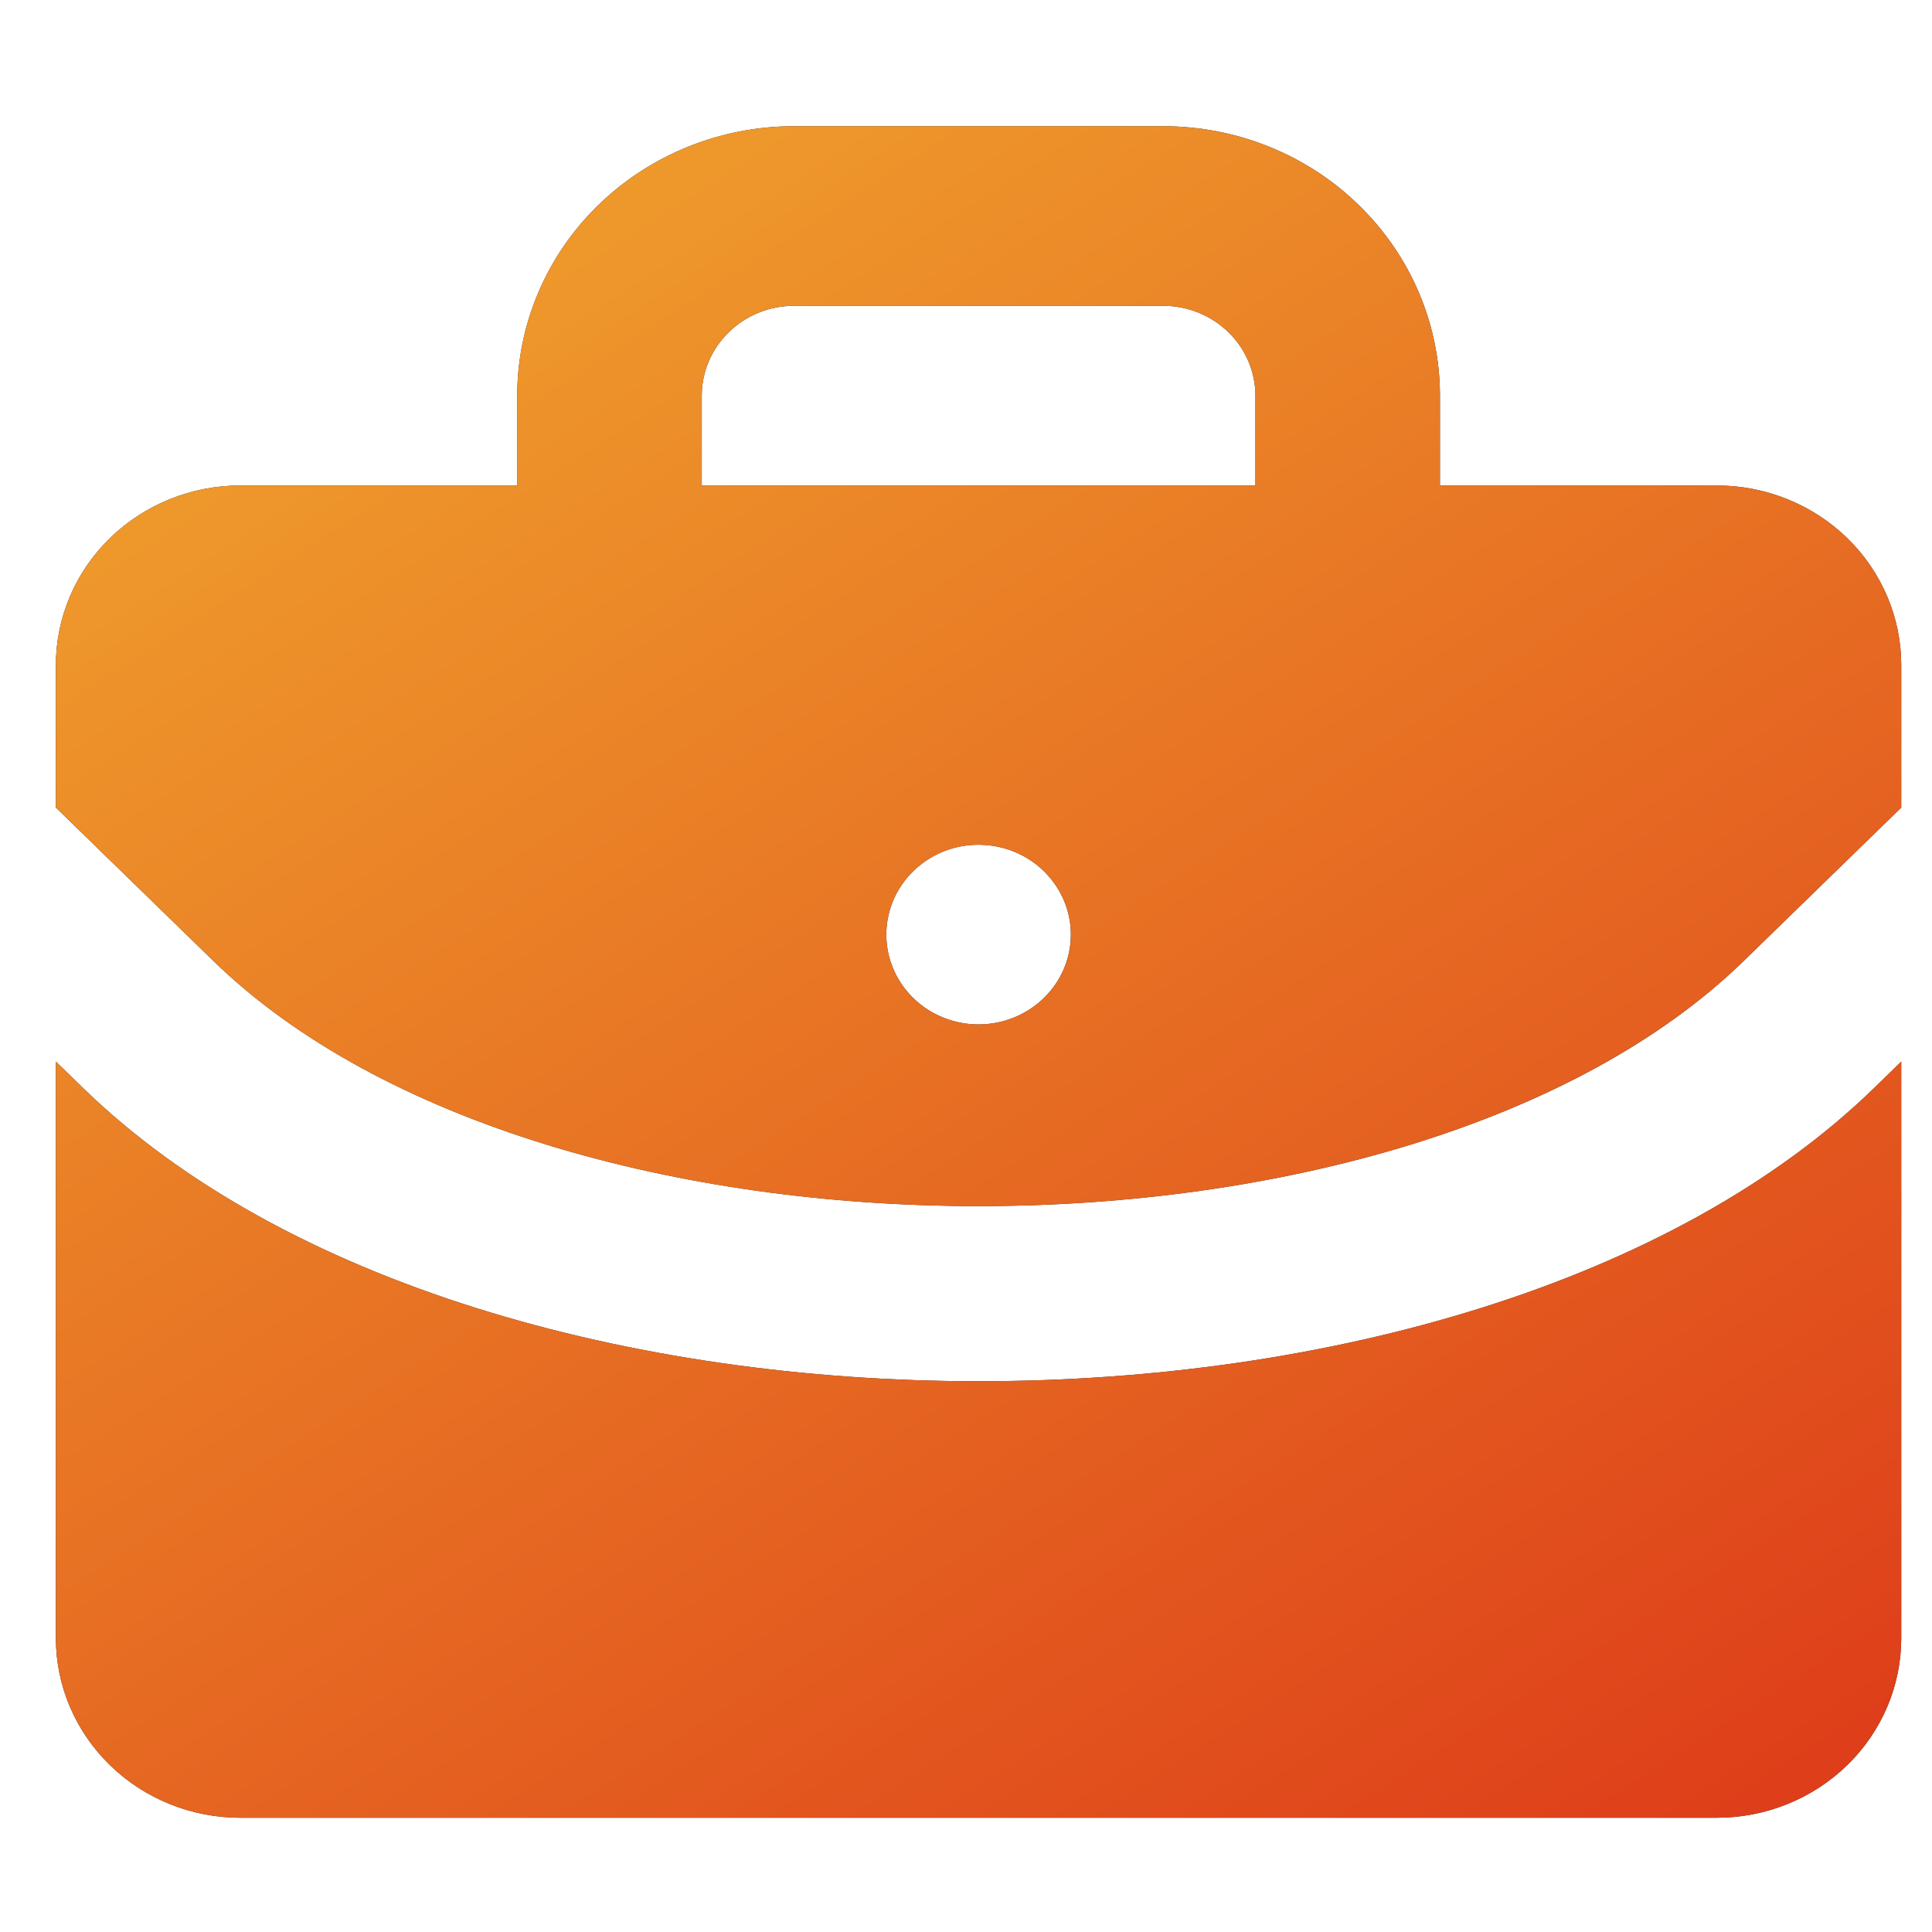 <svg width="25" height="25" viewBox="0 0 25 25" fill="none" xmlns="http://www.w3.org/2000/svg">
<g clip-path="url(#clip0_96_6205)">
<path d="M24.253 14.077C21.653 16.608 17.158 17.873 12.663 17.873C8.167 17.873 3.672 16.608 1.073 14.077L0.723 13.737L0.723 21.198C0.723 21.814 0.975 22.405 1.423 22.841C1.87 23.277 2.478 23.522 3.111 23.522L22.214 23.522C22.848 23.522 23.455 23.277 23.903 22.841C24.351 22.405 24.602 21.814 24.602 21.198V13.737L24.253 14.077Z" fill="#212529"/>
<path d="M24.253 14.077C21.653 16.608 17.158 17.873 12.663 17.873C8.167 17.873 3.672 16.608 1.073 14.077L0.723 13.737L0.723 21.198C0.723 21.814 0.975 22.405 1.423 22.841C1.87 23.277 2.478 23.522 3.111 23.522L22.214 23.522C22.848 23.522 23.455 23.277 23.903 22.841C24.351 22.405 24.602 21.814 24.602 21.198V13.737L24.253 14.077Z" fill="url(#paint0_linear_96_6205)"/>
<path d="M22.214 6.282L18.633 6.282V5.12C18.633 4.195 18.255 3.308 17.583 2.654C16.912 2 16.001 1.633 15.051 1.633L10.275 1.633C9.325 1.633 8.414 2 7.742 2.654C7.07 3.308 6.693 4.195 6.693 5.12V6.282L3.111 6.282C2.478 6.282 1.87 6.527 1.423 6.963C0.975 7.399 0.723 7.99 0.723 8.607L0.723 10.45L2.761 12.434C7.111 16.665 18.215 16.665 22.564 12.434L24.602 10.45V8.607C24.602 7.99 24.351 7.399 23.903 6.963C23.455 6.527 22.848 6.282 22.214 6.282ZM12.663 13.256C12.427 13.256 12.196 13.188 11.999 13.06C11.803 12.932 11.65 12.751 11.56 12.538C11.469 12.326 11.446 12.092 11.492 11.867C11.538 11.641 11.652 11.434 11.819 11.271C11.986 11.109 12.198 10.998 12.43 10.953C12.661 10.909 12.902 10.932 13.12 11.02C13.338 11.107 13.524 11.257 13.655 11.448C13.787 11.639 13.857 11.864 13.857 12.093C13.857 12.402 13.731 12.697 13.507 12.915C13.283 13.133 12.979 13.256 12.663 13.256ZM16.245 6.282L9.081 6.282V5.12C9.081 4.811 9.207 4.516 9.431 4.298C9.654 4.08 9.958 3.957 10.275 3.957L15.051 3.957C15.367 3.957 15.671 4.08 15.895 4.298C16.119 4.516 16.245 4.811 16.245 5.12V6.282Z" fill="#212529"/>
<path d="M22.214 6.282L18.633 6.282V5.12C18.633 4.195 18.255 3.308 17.583 2.654C16.912 2 16.001 1.633 15.051 1.633L10.275 1.633C9.325 1.633 8.414 2 7.742 2.654C7.07 3.308 6.693 4.195 6.693 5.12V6.282L3.111 6.282C2.478 6.282 1.87 6.527 1.423 6.963C0.975 7.399 0.723 7.99 0.723 8.607L0.723 10.45L2.761 12.434C7.111 16.665 18.215 16.665 22.564 12.434L24.602 10.45V8.607C24.602 7.99 24.351 7.399 23.903 6.963C23.455 6.527 22.848 6.282 22.214 6.282ZM12.663 13.256C12.427 13.256 12.196 13.188 11.999 13.06C11.803 12.932 11.65 12.751 11.56 12.538C11.469 12.326 11.446 12.092 11.492 11.867C11.538 11.641 11.652 11.434 11.819 11.271C11.986 11.109 12.198 10.998 12.43 10.953C12.661 10.909 12.902 10.932 13.12 11.02C13.338 11.107 13.524 11.257 13.655 11.448C13.787 11.639 13.857 11.864 13.857 12.093C13.857 12.402 13.731 12.697 13.507 12.915C13.283 13.133 12.979 13.256 12.663 13.256ZM16.245 6.282L9.081 6.282V5.12C9.081 4.811 9.207 4.516 9.431 4.298C9.654 4.08 9.958 3.957 10.275 3.957L15.051 3.957C15.367 3.957 15.671 4.08 15.895 4.298C16.119 4.516 16.245 4.811 16.245 5.12V6.282Z" fill="url(#paint1_linear_96_6205)"/>
</g>
<defs>
<linearGradient id="paint0_linear_96_6205" x1="-2.262" y1="-13.033" x2="28.594" y2="34.965" gradientUnits="userSpaceOnUse">
<stop stop-color="#FADA38"/>
<stop offset="1" stop-color="#D61111"/>
</linearGradient>
<linearGradient id="paint1_linear_96_6205" x1="-2.262" y1="-13.033" x2="28.594" y2="34.965" gradientUnits="userSpaceOnUse">
<stop stop-color="#FADA38"/>
<stop offset="1" stop-color="#D61111"/>
</linearGradient>
<clipPath id="clip0_96_6205">
<rect width="23.879" height="23.879" fill="white" transform="translate(0.723 0.638)"/>
</clipPath>
</defs>
</svg>
